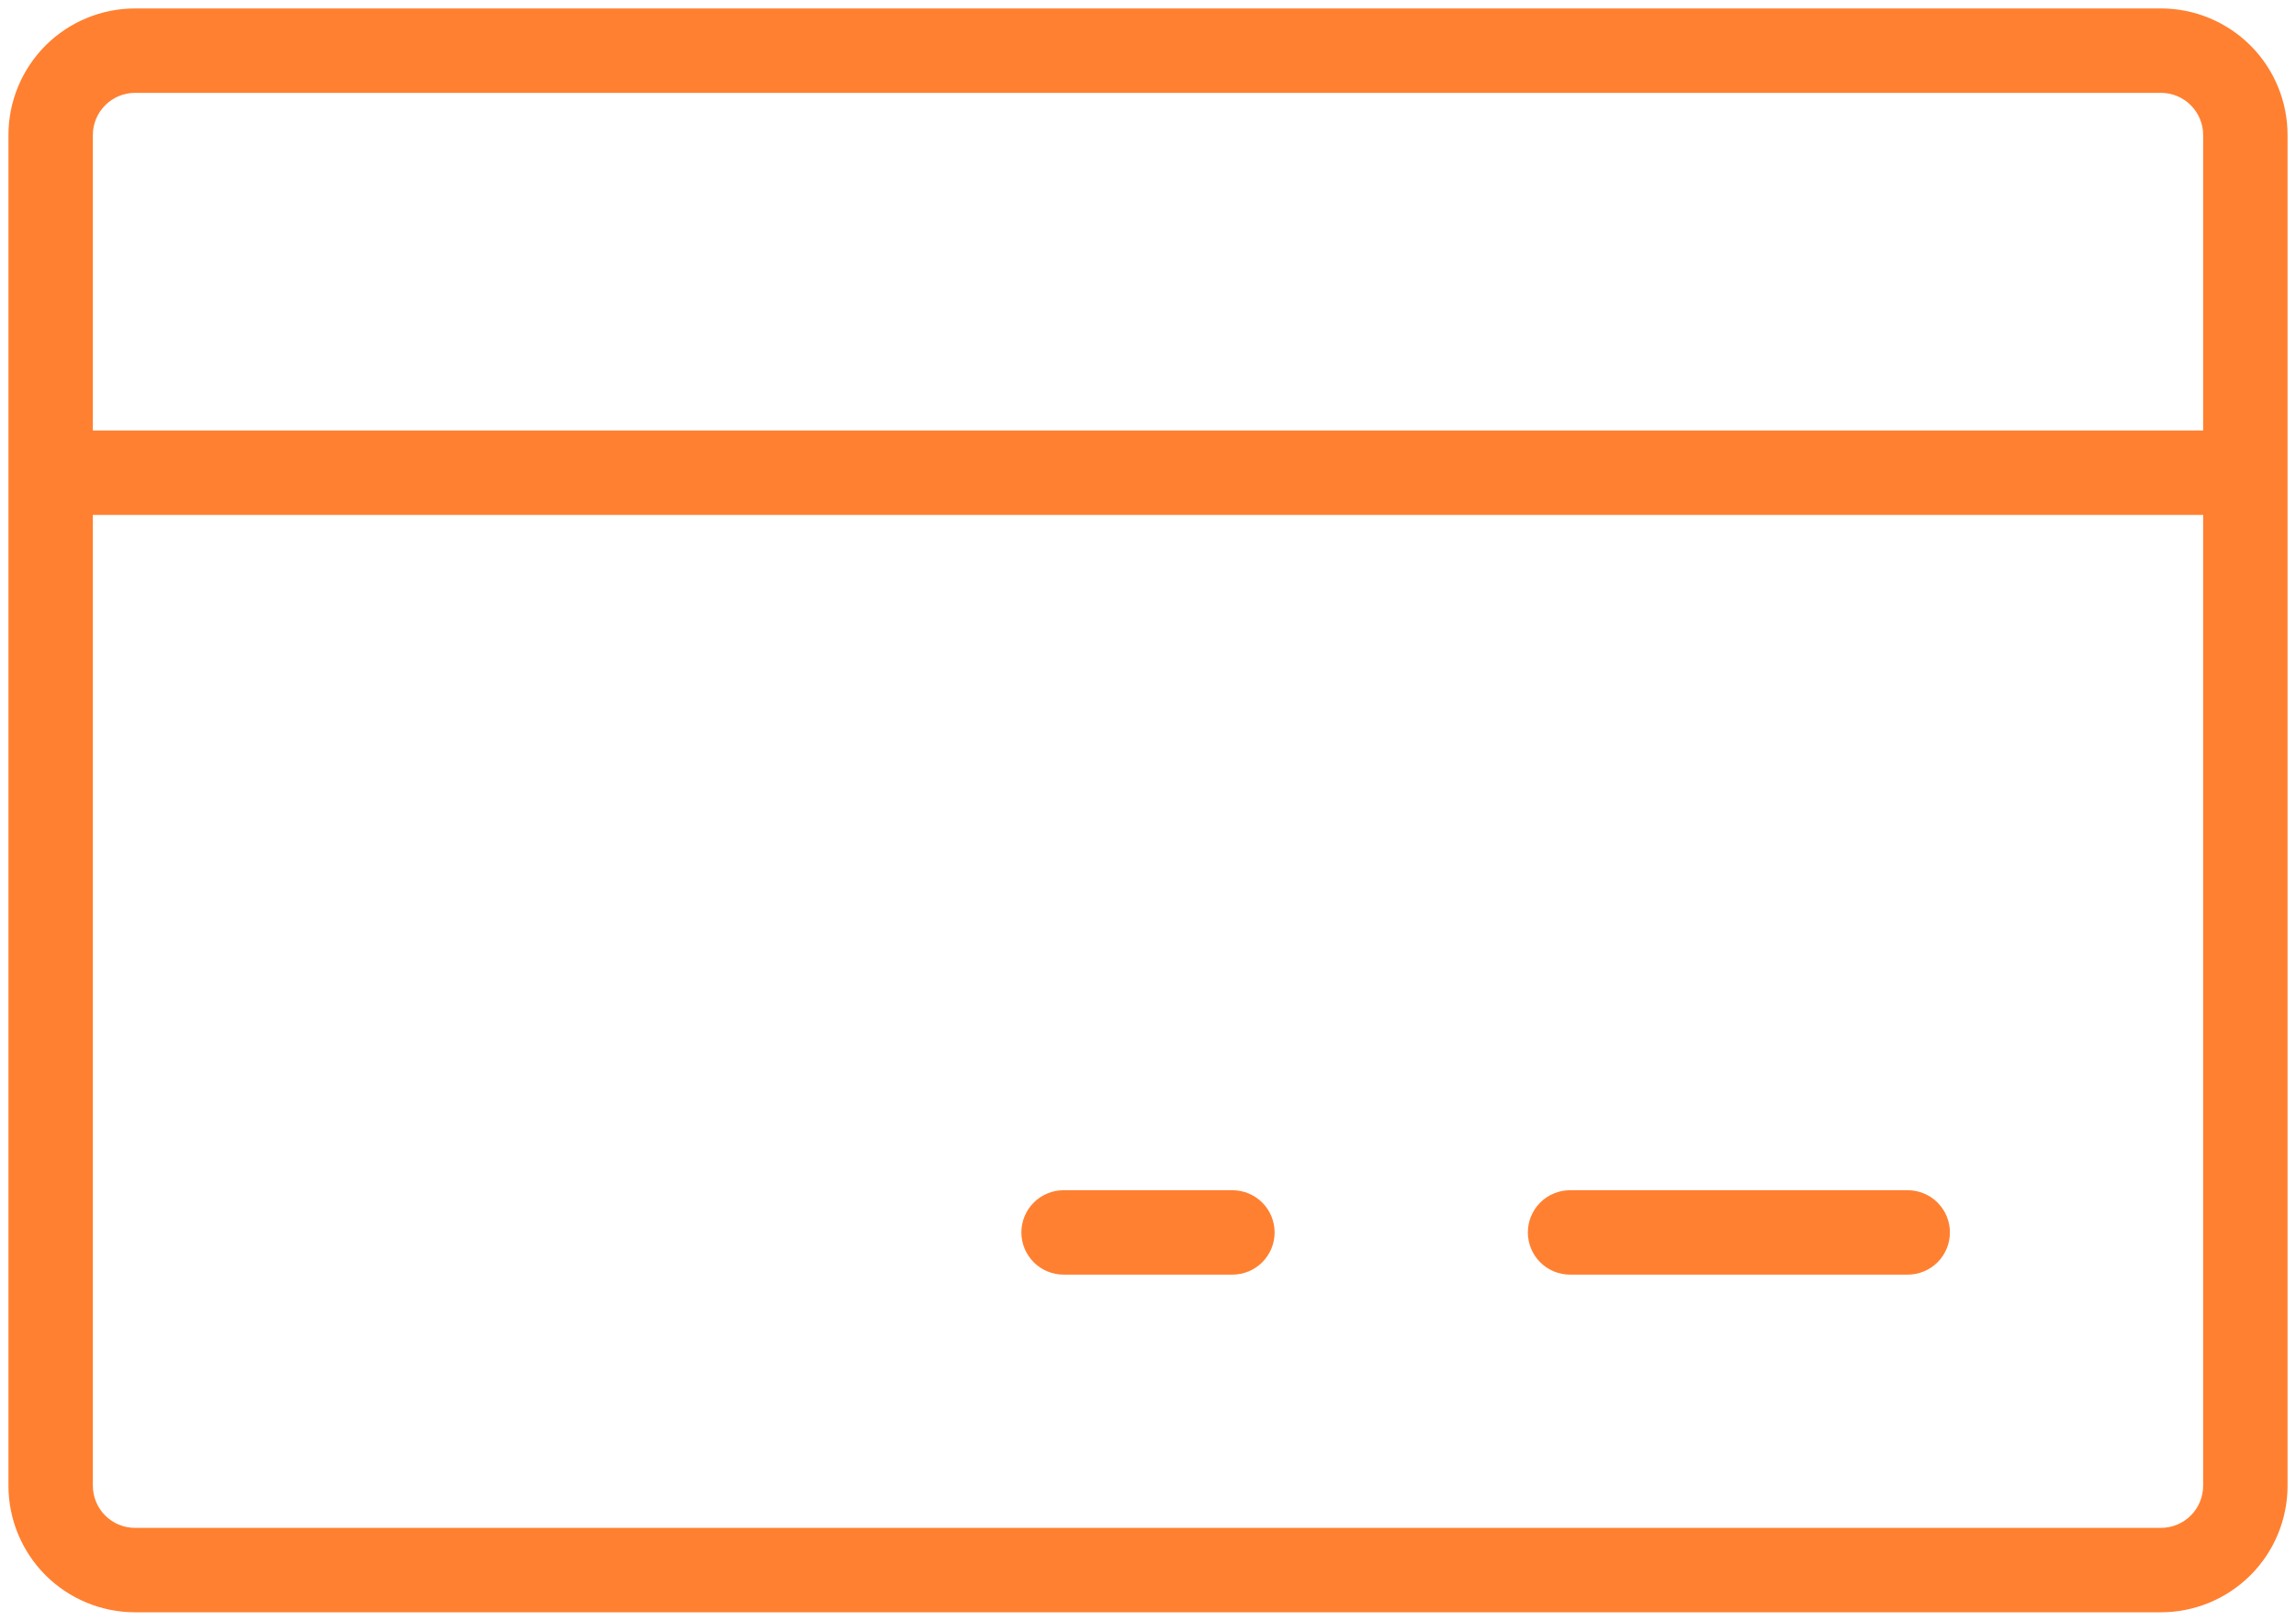 <?xml version="1.0" encoding="UTF-8"?>
<svg xmlns="http://www.w3.org/2000/svg" width="34" height="24" viewBox="0 0 34 24" fill="none">
  <path d="M32 0.125H2C1.503 0.125 1.026 0.323 0.674 0.674C0.323 1.026 0.125 1.503 0.125 2V22C0.125 22.497 0.323 22.974 0.674 23.326C1.026 23.677 1.503 23.875 2 23.875H32C32.497 23.875 32.974 23.677 33.326 23.326C33.678 22.974 33.875 22.497 33.875 22V2C33.875 1.503 33.678 1.026 33.326 0.674C32.974 0.323 32.497 0.125 32 0.125ZM2 1.375H32C32.166 1.375 32.325 1.441 32.442 1.558C32.559 1.675 32.625 1.834 32.625 2V6.375H1.375V2C1.375 1.834 1.441 1.675 1.558 1.558C1.675 1.441 1.834 1.375 2 1.375ZM32 22.625H2C1.834 22.625 1.675 22.559 1.558 22.442C1.441 22.325 1.375 22.166 1.375 22V7.625H32.625V22C32.625 22.166 32.559 22.325 32.442 22.442C32.325 22.559 32.166 22.625 32 22.625ZM28.875 18.25C28.875 18.416 28.809 18.575 28.692 18.692C28.575 18.809 28.416 18.875 28.25 18.875H23.25C23.084 18.875 22.925 18.809 22.808 18.692C22.691 18.575 22.625 18.416 22.625 18.25C22.625 18.084 22.691 17.925 22.808 17.808C22.925 17.691 23.084 17.625 23.25 17.625H28.25C28.416 17.625 28.575 17.691 28.692 17.808C28.809 17.925 28.875 18.084 28.875 18.25ZM18.875 18.25C18.875 18.416 18.809 18.575 18.692 18.692C18.575 18.809 18.416 18.875 18.25 18.875H15.75C15.584 18.875 15.425 18.809 15.308 18.692C15.191 18.575 15.125 18.416 15.125 18.25C15.125 18.084 15.191 17.925 15.308 17.808C15.425 17.691 15.584 17.625 15.75 17.625H18.25C18.416 17.625 18.575 17.691 18.692 17.808C18.809 17.925 18.875 18.084 18.875 18.25Z" fill="#FF8030"></path>
</svg>
